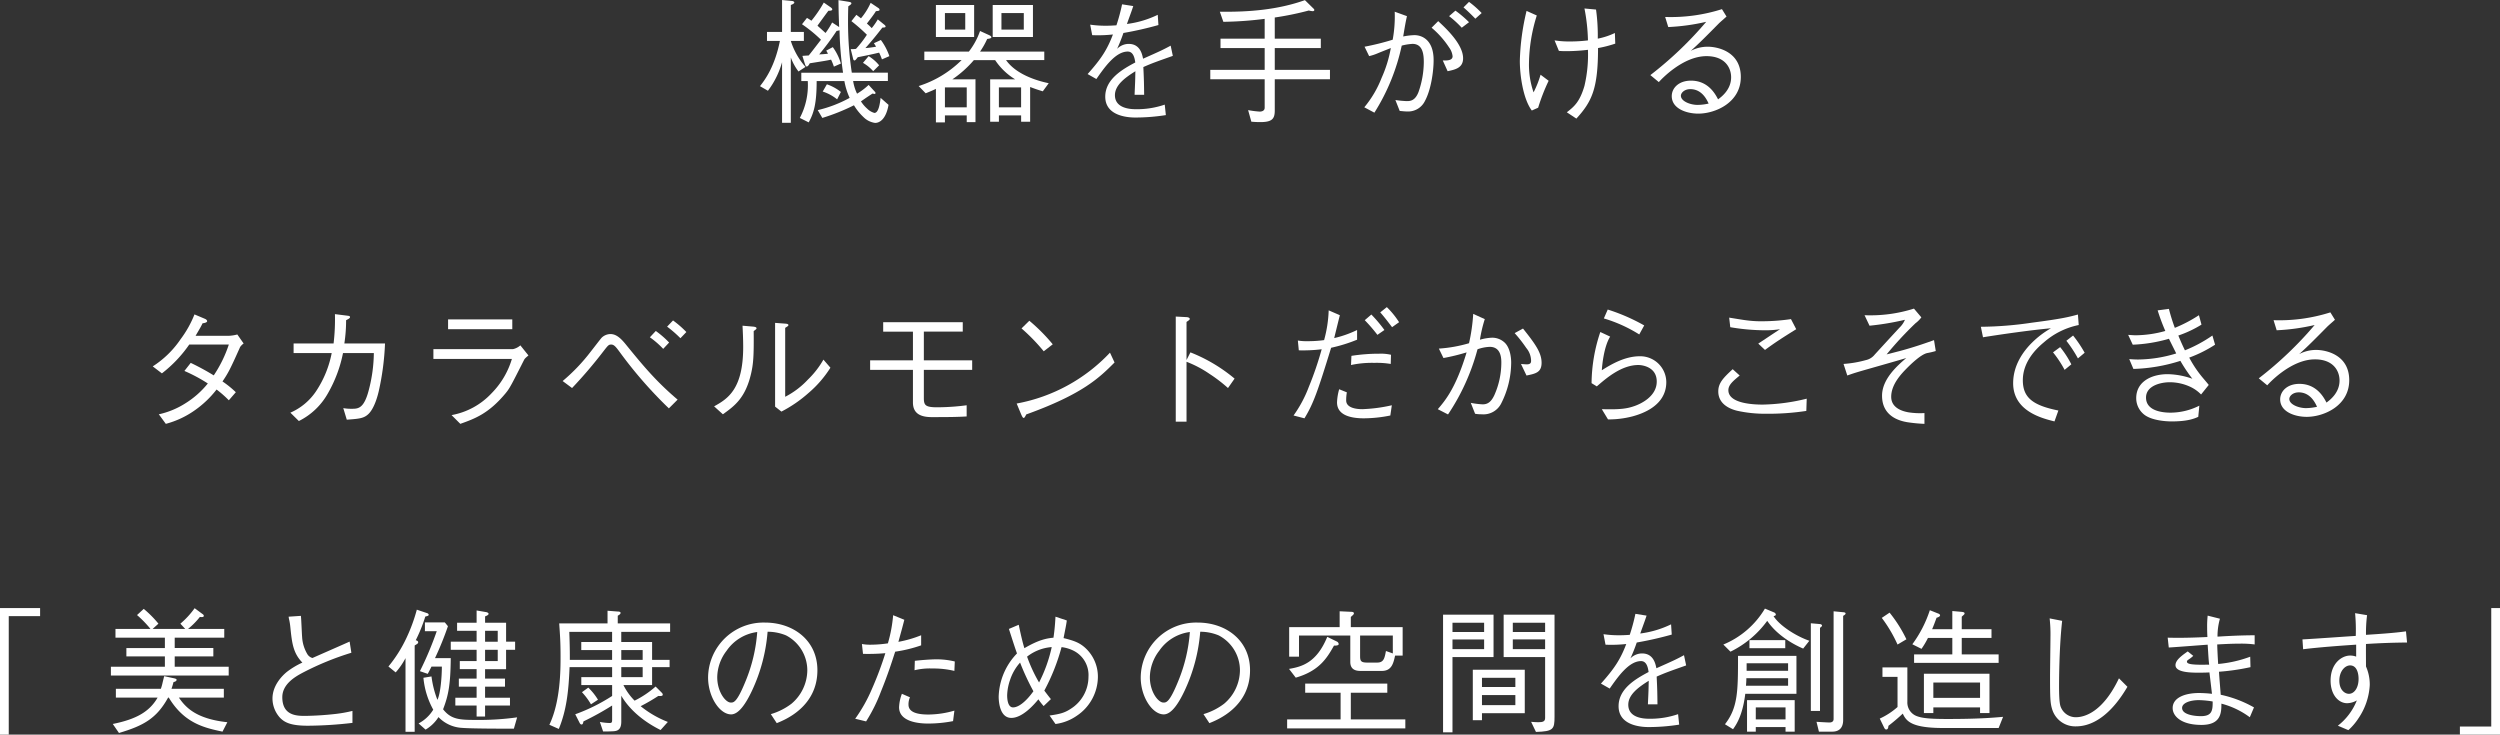<svg xmlns="http://www.w3.org/2000/svg" width="654.618" height="192.353"><rect width="100%" height="100%" fill="#333333" stroke="none"/><g data-name="グループ 102878" fill="#fff"><g data-name="グループ 102873"><path data-name="パス 123781" d="M209.082 18.719a14.068 14.068 0 01-2.01-3.667v17.1h-2.291V16.291a22.267 22.267 0 01-3.7 7.473l-2.079-1.2c1.374-1.762 3.841-5.076 5.217-11.844h-3.385V8.359h3.948V.004l2.573.247c.177 0 .636.141.636.388 0 .141-.106.386-.918.669v7.051h3.42v2.361h-3.42a18.944 18.944 0 003.844 6.8zm20.058 13.466a5.307 5.307 0 01-3.067-1.551 14.321 14.321 0 01-2.467-3.067 53.326 53.326 0 01-8.285 3.314l-1.2-2.045a32.79 32.79 0 008.355-3.208 18.038 18.038 0 01-1.376-4.406h-7.261c0 5.923-.74 8.391-2.081 10.823l-2.326-1.163a18.323 18.323 0 002.079-9.66h-1.692v-2.184h10.928a88.136 88.136 0 01-.916-11.105c-.282.072-.423.106-.775.176a67.62 67.62 0 01-4.548 6.134c.74-.035.952-.035 2.291-.175a7.894 7.894 0 00-.458-.812l1.728-.916a14.078 14.078 0 012.115 4.3l-1.833.811a13.576 13.576 0 00-.74-1.833c-1.094.246-1.552.317-5.57.952-.177.317-.459.846-.812.846-.247 0-.388-.458-.423-.529l-.7-2.256c1.022-.072 1.093-.072 1.656-.106.636-.777.881-1.094 3.208-4.125A37.05 37.05 0 00210 6.346l1.3-1.656a12.967 12.967 0 011.163.739A32.281 32.281 0 00215.707.67l1.834 1.27c.106.105.388.282.388.495 0 .352-.493.386-1.022.386a267.021 267.021 0 00-2.856 3.913c.634.564 1.445 1.3 2.115 1.9a20.231 20.231 0 001.728-2.749l1.833 1.2c-.141-3.878-.141-4.23-.176-7.05l2.821.458c.564.106.564.317.564.388 0 .247-.458.529-.811.775-.036.916-.07 2.327-.07 3.877a88.213 88.213 0 00.987 13.5h9.446v2.184h-9.094a11.5 11.5 0 001.022 3.314 17.289 17.289 0 003.032-2.291l1.656 1.8a.442.442 0 01.141.317.223.223 0 01-.247.247c-.106 0-.141-.037-.529-.106-.317.212-1.728 1.127-2.009 1.338-.354.247-.565.389-1.023.706a8.957 8.957 0 001.622 1.9 4.283 4.283 0 001.9 1.127c1.163 0 1.48-2.714 1.621-3.948l2.081 1.834c-.63 3.636-2.252 4.73-3.521 4.73zm-9.941-6.169a11.889 11.889 0 00-3.772-2.045l1.092-1.9a12.394 12.394 0 013.667 2.009zm11.738-10.469a16.569 16.569 0 00-.74-1.763c-2.079.495-3.279.741-5.6 1.2-.423.564-.634.846-.846.846-.247 0-.352-.318-.388-.53l-.6-2.432a9 9 0 001.374-.07 28.186 28.186 0 002.856-3.7 45.018 45.018 0 00-4.054-3.561l1.3-1.656c.881.671.987.74 1.2.917a17.009 17.009 0 002.539-4.054l1.938 1.3c.282.176.388.317.388.529 0 .247-.247.282-.952.353-.493.846-1.551 2.186-2.361 3.243a14.143 14.143 0 011.269 1.2 17.617 17.617 0 001.586-2.292l1.868 1.517c0 .035.176.176.176.317 0 .283-.282.283-.845.317-2.221 2.854-3.42 4.23-4.443 5.358 1.023-.071 1.658-.175 2.785-.353a7.436 7.436 0 00-.564-.916l1.833-.846a15.642 15.642 0 012.222 4.229zm-2.291 3.1a10.314 10.314 0 00-2.68-2.186l1.481-1.762a10.68 10.68 0 012.749 2.4z"/><path data-name="パス 123782" d="M255.428 20.764v11.21h-2.292v-1.762h-5.711v1.833h-2.361v-8.778c-.7.353-1.376.636-2.68 1.163l-1.833-1.9a27.836 27.836 0 0011.245-6.8h-9.765v-2.221H253.7a19.165 19.165 0 002.925-5.394l2.4 1.094c.53.247.565.492.565.527 0 .317-.565.389-1.094.458a21 21 0 01-1.868 3.314h16.815v2.221h-10.014c2.081 3 6.311 5.041 11.176 6.063l-1.552 2.116a41.586 41.586 0 01-3.313-1.129v9.1h-2.362v-1.656h-5.816v1.656h-2.291v-11.1h6.556a16.634 16.634 0 01-5.252-5.041h-5.57a28.125 28.125 0 01-5.64 5.041zM245.064 1.305h10.011v8.389h-10.011zm7.684 2.115h-5.323v4.336h5.323zm.388 19.459h-5.711v5.217h5.711zm6.8-21.573h10.54v8.389h-10.54zm7.437 21.573h-5.816v5.217h5.816zm.706-19.459h-5.853v4.336h5.853z"/><path data-name="パス 123783" d="M305.275 30.139a51.876 51.876 0 01-7.9.636c-1.129 0-7.967 0-7.967-5.464 0-4.583 4.477-7.157 7.862-8.954-.142-.953-.424-2.856-1.975-2.856-3.172 0-6.028 4.054-8.213 7.192l-2.292-1.3c3.6-4.019 5.147-6.452 6.628-10.365a36.277 36.277 0 01-5.43.177l-.529-2.75a27.581 27.581 0 004.089.282c1.34 0 2.079-.071 2.785-.106a48.972 48.972 0 001.48-5.5l2.926.458c-.389 1.233-.777 2.22-1.658 4.688a26.009 26.009 0 008.073-2.4l.176 2.68a90.923 90.923 0 01-9.166 2.079 42.742 42.742 0 01-1.656 4.16 4.271 4.271 0 013.031-1.3c3 0 3.526 2.679 3.772 3.878 4.442-1.975 5.217-2.327 7.226-3.42l.564 2.68c-4.476 1.586-5.393 1.9-7.719 2.925.176 3.631.176 4.512.211 7.261h-2.5c0-.316.07-1.656.1-2.5.072-1.446.072-2.4.106-3.667-2.714 1.693-5.357 3.631-5.357 6.274 0 3.386 3.877 3.667 5.393 3.667a22.294 22.294 0 007.649-1.2z"/><path data-name="パス 123784" d="M333.794 10.118h12.057v2.467h-12.057v5.71h14.453v2.468h-14.453v8.177c0 2.151-.67 3.032-3.772 3.032-1.128 0-1.974-.071-2.361-.106l-.846-3.032a25.827 25.827 0 003.031.388c.459 0 1.305-.141 1.305-1.021v-7.439h-14.242v-2.465h14.242v-5.71h-11.564V10.12h11.563V4.938a94.473 94.473 0 01-10.822.775l-.918-2.645c7.544.106 15.159-.493 22.28-3.031l2.255 2.22a.537.537 0 01.211.353c0 .211-.211.317-.423.317a5.187 5.187 0 01-1.022-.176 79.267 79.267 0 01-8.919 1.833z"/><path data-name="パス 123785" d="M357.305 12.232a66.659 66.659 0 007.367-1.833 33.834 33.834 0 00.53-7.333l3.207 1.163c-.352 1.517-.529 2.609-.987 5.324a17.06 17.06 0 012.925-.352c2.045 0 5.041 1.269 5.041 6.555 0 3-.7 7.826-2.291 10.717a4.892 4.892 0 01-4.689 2.714c-.388 0-.811-.034-1.9-.141l-1.128-2.856a26.339 26.339 0 002.925.283c.881 0 2.22 0 3.137-2.4a24.1 24.1 0 001.376-7.755c0-1.975-.211-4.829-2.962-4.829a14.274 14.274 0 00-2.819.458 53.964 53.964 0 01-7.157 17.556l-2.643-1.411a27.52 27.52 0 004.512-7.649 33.147 33.147 0 002.432-7.862c-.529.211-2.855 1.129-3.349 1.34a13.243 13.243 0 01-2.326.774zm19.283-6.7c1.9 1.763 6.521 5.994 6.521 9.731 0 2.537-2.079 2.961-4.054 3.383l-1.269-2.82c.987.034 2.573.071 2.573-1.092a4.62 4.62 0 00-.881-2.257 23.751 23.751 0 00-4.618-5.217zm6.169 1.728a27.3 27.3 0 00-3.314-3.032l1.658-1.444a29.087 29.087 0 013.56 3.031zm1.9-6.768a25.249 25.249 0 013.314 2.925l-1.656 1.481c-1.023-1.057-2.151-2.151-3.1-2.962z"/><path data-name="パス 123786" d="M401.101 28.941c-2.255-3-3.137-9.13-3.137-13.007a61.917 61.917 0 011.762-13.079l2.678 1.2a43.311 43.311 0 00-2.044 12.407 22.117 22.117 0 001.2 7.72 25.762 25.762 0 001.834-4.618l2.115 1.587a50.454 50.454 0 00-2.75 7.051zm16.816-26.438a49.779 49.779 0 01.457 7.615 18.6 18.6 0 004.478-1.481l.1 2.785a30.864 30.864 0 01-4.511 1.163c0 10.681-1.622 14.03-5.675 18.472l-2.5-1.657c1.868-1.444 3.385-2.678 4.618-6.909a35.736 35.736 0 00.916-9.448 48.052 48.052 0 01-5.711.353c-.6 0-.952 0-1.9-.071l-1.129-2.749a25.463 25.463 0 004.23.282 38.5 38.5 0 004.512-.282 48.527 48.527 0 00-.916-8.355z"/><path data-name="パス 123787" d="M436.015 4.442a44.039 44.039 0 0014.875-2.045l1.2 1.94c-.318.281-1.728 1.515-1.975 1.762-3.207 3.242-5.076 5.147-7.4 7.226a9.515 9.515 0 014.442-1.093c2.608 0 8.671 1.269 8.671 7.931 0 6.7-6.662 9.59-11.139 9.59-3.031 0-6.944-1.27-6.944-4.583 0-2.116 1.833-4.054 5.041-4.054 4.548 0 6.415 3.6 7.085 4.9.952-.7 3.42-2.573 3.42-5.781 0-2.4-1.517-5.535-6.451-5.535-6.205 0-11.916 6.135-12.48 6.8l-2.22-1.834a95.612 95.612 0 0014.63-13.958 54.678 54.678 0 01-9.941 1.374zm6.556 18.9c-1.481 0-2.433.952-2.433 1.727 0 1.48 2.539 2.4 4.336 2.4a13.555 13.555 0 002.926-.352c-.528-1.137-1.798-3.78-4.829-3.78z"/></g><g data-name="グループ 102875"><g data-name="グループ 102872"><path data-name="パス 123788" d="M63.795 89.939a4.1 4.1 0 00-.916.917c-2.609 5.851-3.1 6.768-4.618 9.024a25.926 25.926 0 013.489 2.82l-1.833 2.115a28.107 28.107 0 00-3.208-2.82 26.134 26.134 0 01-5.64 5.394 23.577 23.577 0 01-7.649 3.595l-1.833-2.5a21.483 21.483 0 006.979-2.89 23.326 23.326 0 005.852-5.183 41.534 41.534 0 00-6.133-3.278l1.656-2.115a63.816 63.816 0 016.028 3.278 33.063 33.063 0 003.948-8.073H49.55a33.789 33.789 0 01-7.156 7.544l-2.4-1.833a25.169 25.169 0 007.3-7.122 27.787 27.787 0 003.631-6.486l2.75 1.163c.423.176.564.458.564.6 0 .389-.881.529-1.2.564-.493 1.023-.636 1.235-1.833 3.28h8.644a10.385 10.385 0 002.291-.352z"/><path data-name="パス 123789" d="M87.347 89.939a53.392 53.392 0 00.354-7.685l3.385.423c.245.035.563.071.563.353 0 .142 0 .317-1.022.811a40.135 40.135 0 01-.458 6.1h10.646a69.047 69.047 0 01-1.621 12.408c-.211.916-1.128 4.794-2.962 6.274-1.128.952-2.432 1.057-5.429 1.27l-.916-3.032a10.757 10.757 0 002.186.176c1.692 0 3.242 0 4.511-4.972a39.516 39.516 0 001.305-9.623h-8.073a34.617 34.617 0 01-3.948 10.54 17.749 17.749 0 01-7.614 7.263l-2.222-2.187a15.511 15.511 0 006.769-5.675 27.385 27.385 0 004.054-9.941h-9.976v-2.5z"/><path data-name="パス 123790" d="M113.485 93.992v-2.573h20.833a4.285 4.285 0 001.938-.988l2.116 2.645c-.846.7-.987.846-1.2 1.27-3.314 6.555-3.7 7.3-4.759 8.6-4.442 5.358-8.038 6.662-11.88 8.037l-2.291-2.29a18.914 18.914 0 0010.47-5.712 21.565 21.565 0 005.323-8.989zm20.657-7.79h-16.814v-2.573h16.815z"/><path data-name="パス 123791" d="M147.325 99.774a47.985 47.985 0 007.368-7.72c.458-.564 2.573-3.349 2.89-3.665a3.382 3.382 0 012.257-.918c1.445 0 2.608.987 3.912 2.574 4.478 5.5 7.932 9.729 13.678 14.594l-2.291 2.291a112.514 112.514 0 01-12.938-14.841c-.916-1.233-1.41-1.869-2.15-1.869-.67 0-.811.177-2.045 1.763a119.691 119.691 0 01-8.213 9.623zm26.332-8.425a22.844 22.844 0 00-3.489-3.032l1.551-1.656a24.887 24.887 0 013.49 3.032zm4.512-2.786a30.816 30.816 0 00-3.489-3.031l1.551-1.623a26.351 26.351 0 013.49 3.032z"/><path data-name="パス 123792" d="M186.988 106.401c3.559-1.974 7.614-4.477 7.614-15.546 0-2.151-.106-4.23-.176-5.57l2.891.247c.141.034.775.071.775.423 0 .176-.07.247-.741.74.07 6.592-.106 8.6-.668 11.069-1.481 6.451-4.336 8.531-7.4 10.716zm15.969-21.857l2.819.211c.354.037.67.141.67.353s-.106.283-.846.741v18.048a21.629 21.629 0 005.957-4.512 23.361 23.361 0 004.054-5.217l1.834 2.116a28.968 28.968 0 01-5.746 6.627 34.369 34.369 0 01-7.086 4.865l-1.656-1.305z"/><path data-name="パス 123793" d="M241.907 104.181c0 1.9.352 2.467 3.49 2.467a60.122 60.122 0 007.719-.53v2.927c-2.362.141-4.336.175-9.13.175-2.925 0-4.935-.916-4.935-3.842v-8.532h-11.21v-2.5h11.21v-7.509h-7.79V84.37h20.833v2.467h-10.187v7.509h12.655v2.5h-12.655z"/><path data-name="パス 123794" d="M291.843 94.913c-3.948 3.948-8.249 8.248-23.125 13.606-.035.072-.423.917-.634.917-.282 0-.458-.423-.671-.881l-1.2-2.891a44.6 44.6 0 0024.431-13.324zM273.3 91.987a49.249 49.249 0 00-5.816-5.993l2.045-2.009a47.462 47.462 0 016.132 6.169z"/><path data-name="パス 123795" d="M311.71 92.265a41.9 41.9 0 0111.563 6.874l-1.728 2.467a39.05 39.05 0 00-4.828-3.7 29.018 29.018 0 00-6.028-3.175v15.688h-2.821V82.888l2.678.141c.177 0 .988.036.988.494 0 .21-.282.386-.846.774v9.976z"/></g><g data-name="グループ 102871"><path data-name="パス 123796" d="M339.838 89.162a12.146 12.146 0 002.432.175 31.042 31.042 0 004.442-.281 32.988 32.988 0 001.2-7.791l2.925 1.27c-.247.952-1.269 5.112-1.479 5.991a28.177 28.177 0 005.991-2.115v2.539a41.741 41.741 0 01-6.8 2.115c-3.527 11.456-4.619 14.594-6.982 18.471l-2.855-.74a32.434 32.434 0 004.019-7.543 85.559 85.559 0 003.348-9.8 40.435 40.435 0 01-5.991.282zm12.831 13.572a11.952 11.952 0 00-.176 2.115c0 2.15 3.173 2.291 4.23 2.291a41.041 41.041 0 007.721-1.022l-.389 2.678a35.37 35.37 0 01-6.945.74c-3.347 0-7.013-.774-7.013-4.159a14.235 14.235 0 01.564-3.455zm1.2-9.554a46.3 46.3 0 017.261-.563 11.606 11.606 0 013.1.281l-.07 2.4a22.288 22.288 0 00-4.3-.282 25.975 25.975 0 00-6.1.564zm5.216-10.822a35.712 35.712 0 013.42 4.054l-1.834 1.269a42.014 42.014 0 00-3.313-3.841zm4.054-1.939a22.215 22.215 0 013.208 3.948l-1.834 1.305c-.247-.317-2.009-2.678-3.1-3.878z"/><path data-name="パス 123797" d="M376.762 91.281a36.348 36.348 0 007.9-1.409 47.779 47.779 0 001.094-7.684l3.031 1.373a35.358 35.358 0 00-1.269 5.395 13.136 13.136 0 013.138-.53 4.754 4.754 0 013.242 1.2c1.41 1.234 1.8 3.7 1.8 5.323a23.856 23.856 0 01-2.68 10.822 5.217 5.217 0 01-5.041 2.714 10.159 10.159 0 01-1.727-.141l-1.129-2.856a20.912 20.912 0 003.1.389c1.3 0 2.22-.6 3.067-2.4a20.972 20.972 0 001.833-8.566c0-1.232-.141-4.088-3.032-4.088a10.664 10.664 0 00-3.207.634 56.726 56.726 0 01-7.721 17.063l-2.678-1.376c2.045-2.363 4.759-5.675 7.543-14.876a52.812 52.812 0 01-6.063 1.48zm22.032-5.252c3.173 3.984 4.865 6.31 4.865 8.954 0 2.537-1.551 2.854-3.948 3.349l-1.445-3.032c.213.035 1.376.106 1.517.106 1.128 0 1.128-.6 1.128-.987a5.311 5.311 0 00-1.269-3.314 35 35 0 00-3.033-3.878z"/><path data-name="パス 123798" d="M421.616 88.139c-1.728 2.785-2.116 7.826-2.186 8.813 2.4-1.515 5.992-3.667 9.941-3.667a6.824 6.824 0 016.944 6.769c0 6.2-6.345 8.283-8.777 8.954a24.463 24.463 0 01-6.486.811l-1.622-2.68c4.794.141 6.627-.141 8.53-.811 1.34-.458 5.853-2.363 5.853-6.417 0-3.912-3.913-4.335-4.8-4.335-4.441 0-8.424 3.455-10.891 5.6l-1.375-.846a43.02 43.02 0 012.29-13.395zm-.635-7.085a49.564 49.564 0 019.553 4.16l-1.3 2.361a37.266 37.266 0 00-9.271-4.194z"/><path data-name="パス 123799" d="M472.98 107.6a66.536 66.536 0 01-10.575.739 33.759 33.759 0 01-7.509-.775c-1.444-.352-4.969-1.48-4.969-5.075 0-2.223 1.374-3.6 3.772-5.818l1.833 1.657c-1.693 1.41-2.962 2.432-2.962 3.842 0 3.6 6.91 3.772 8.989 3.772a51.435 51.435 0 0011.527-1.551zm-20.2-24.431c.671.106 3.631.6 4.266.671a29.318 29.318 0 004.477.281 52.25 52.25 0 007.439-.564l1.373 2.644c-3.7 2.291-5.639 3.561-8.178 5.429l-1.762-1.656c.916-.6 4.865-3.243 5.711-3.772a25.224 25.224 0 01-3.982.282 54.457 54.457 0 01-9.06-.811z"/><path data-name="パス 123800" d="M488.226 82.537a37.7 37.7 0 0012.938-1.728l1.938 2.291a7.549 7.549 0 01-1.551 1.552 93.19 93.19 0 00-7.543 8.142c1.057-.247 2.326-.6 3.455-.881 4.3-1.164 7.367-2.291 8.953-2.854l.458 2.854a20.065 20.065 0 01-2.22.529c-1.693.353-4.371 3-5.323 3.948-1.235 1.269-4.125 4.125-4.125 7.509 0 2.714 2.5 3.736 4.652 4.088a19.987 19.987 0 004.054.176v2.821a40.51 40.51 0 01-4.441-.423c-1.94-.319-6.662-1.445-6.662-6.945 0-4.407 4.088-7.931 6.344-9.871-2.009.636-10.962 3.138-12.8 3.7-.7.211-1.269.387-2.644.882l-.986-3.032a28.958 28.958 0 005.781-.987 4.061 4.061 0 002.4-1.481c3.137-3.418 3.455-3.771 6.451-7.014a6.153 6.153 0 001.445-2.079 69.987 69.987 0 01-9.271 1.551z"/><path data-name="パス 123801" d="M518.682 85.566a94.269 94.269 0 0013.254-1.057c7.862-1.022 9.694-1.481 12.162-2.151l.211 2.75a19.781 19.781 0 00-9.1 4.512c-2.15 1.762-5.536 5.181-5.536 9.94 0 4.549 2.609 6.593 9.308 7.932l-1.021 2.855c-3.244-.811-10.822-2.678-10.822-10.01 0-4.759 2.714-8.426 4.969-10.647a23.606 23.606 0 014.935-3.736c-5.464.493-13.959 1.727-17.8 2.361zm20.763 5.323a24.691 24.691 0 012.926 4.512l-1.763 1.445a27.786 27.786 0 00-3.031-4.583zm3.385-3.032a31.67 31.67 0 013.031 4.512l-1.762 1.48a32.865 32.865 0 00-3.031-4.618z"/><path data-name="パス 123802" d="M567.923 80.878a46.787 46.787 0 001.551 4.97 36.907 36.907 0 006.31-3.313l.671 2.467a29.52 29.52 0 01-6.064 2.855 62.975 62.975 0 001.727 3.878 36.21 36.21 0 007.192-3.878l.7 2.4a34.073 34.073 0 01-6.768 3.383 29.424 29.424 0 003.068 4.69c.316.422 1.8 2.115 2.044 2.467l-2.009 2.5a9.6 9.6 0 00-2.75-1.975 12.845 12.845 0 00-5.464-1.234c-2.15 0-6.2.811-6.2 4.019 0 3.56 4.442 3.948 6.451 3.948a16.849 16.849 0 007.508-1.834l-.282 2.926c-1.022.458-2.749 1.2-6.944 1.2-1.446 0-5.429-.21-7.4-1.937a5.468 5.468 0 01-1.9-4.16c0-4.3 3.947-6.274 8.248-6.274a20.467 20.467 0 016.452 1.2 40.7 40.7 0 01-3.138-4.688 44.4 44.4 0 01-12.3 2.115l-1.092-2.573c1.374.106 1.9.106 2.433.106a34.857 34.857 0 009.87-1.587c-.283-.6-1.659-3.314-1.9-3.842a39.5 39.5 0 01-9.484 1.551l-1.2-2.574c1.023.072 1.481.106 2.01.106a29.455 29.455 0 007.721-1.128 51.277 51.277 0 01-2.01-5.393z"/><path data-name="パス 123803" d="M595.325 83.839a44.042 44.042 0 0014.876-2.045l1.2 1.94c-.317.281-1.727 1.515-1.974 1.762-3.208 3.242-5.077 5.147-7.4 7.226a9.515 9.515 0 014.442-1.093c2.609 0 8.672 1.269 8.672 7.931 0 6.7-6.663 9.59-11.14 9.59-3.031 0-6.944-1.27-6.944-4.583 0-2.116 1.833-4.054 5.04-4.054 4.549 0 6.417 3.6 7.086 4.9.953-.7 3.42-2.573 3.42-5.781 0-2.4-1.516-5.535-6.452-5.535-6.2 0-11.913 6.135-12.478 6.8l-2.22-1.834a95.612 95.612 0 0014.63-13.958 54.661 54.661 0 01-9.941 1.374zm6.558 18.9c-1.48 0-2.432.952-2.432 1.727 0 1.48 2.536 2.4 4.335 2.4a13.565 13.565 0 002.926-.352c-.529-1.137-1.798-3.78-4.83-3.78z"/></g></g><g data-name="グループ 102877"><g data-name="グループ 102876"><path data-name="パス 123804" d="M2.291 161.333v31.021H0v-33.137h10.5v2.116z"/><path data-name="パス 123805" d="M29.038 176.878v-2.291h14.136v-2.715H33.092v-2.186h10.082v-2.714H30.237v-2.292h9.166a28.389 28.389 0 00-3.525-3.63l1.762-1.621a28.454 28.454 0 013.843 3.877l-1.517 1.375h8.531l-1.269-1.375a21.89 21.89 0 003.737-4.053l2.044 1.515c.317.212.352.353.352.493 0 .353-.458.353-1.022.282a19.843 19.843 0 01-3.1 3.137h9.483v2.292H45.748v2.714h10.116v2.186H45.748v2.715h14.136v2.291zm29.224 14.7c-4.618-.987-9.976-2.115-14.066-8.919h-.176c-3 5.464-6.451 7.368-12.866 9.271l-1.622-2.361c6.1-1.235 9.589-3.174 11.74-6.91h-10.93v-2.291h11.775a12.856 12.856 0 00.458-1.621q.159-.687.423-1.693l2.609.564c.457.106.633.213.633.388 0 .389-.529.53-.811.6a17.817 17.817 0 01-.529 1.763h13.713v2.291H46.841c1.727 2.539 4.477 5.57 12.691 6.452z"/><path data-name="パス 123806" d="M78.789 161.262c.106.881.247 4.724.317 5.5a9.845 9.845 0 001.41 4.583 2.277 2.277 0 001.3.951c1.552-.7 8.355-3.667 9.731-4.3l.458 2.926a74.962 74.962 0 00-12.867 5.288c-1.692.917-5.217 2.855-5.217 6.345 0 4.9 3.878 4.9 6.063 4.9a80.016 80.016 0 008.038-.53 35.032 35.032 0 004.266-.775v3.137a104.116 104.116 0 01-11.669.741c-4.477 0-6.063-.847-7.261-2.045a7.521 7.521 0 01-2.009-5.076c0-3.631 2.819-6.2 3.771-6.979a20.857 20.857 0 014.054-2.433c-2.4-2.467-2.714-5.04-3.138-9.166a16.524 16.524 0 00-.281-1.9 6.006 6.006 0 01-.176-.951z"/><path data-name="パス 123807" d="M111.364 161.438a40.122 40.122 0 01-2.5 6.2c.247.071.634.213.634.529s-.211.423-.916.847v22.6h-2.4v-19.283a18.67 18.67 0 01-2.574 3.736l-1.9-1.549a35 35 0 004.653-7.333 43.823 43.823 0 002.784-7.543l2.609.88c.176.036.493.213.493.459s-.249.321-.883.457zm23.195 29.364c-2.855 0-11.139 0-13.572-.21a9.19 9.19 0 01-6.169-2.821 10.071 10.071 0 01-3.384 3.279l-1.833-1.621a9.925 9.925 0 003.843-3.6 21.279 21.279 0 01-2.573-8.354l2.115-.352a25.528 25.528 0 001.551 6.132c.847-1.727 1.164-6.274 1.164-8.707h-2.715c-.317.635-.634 1.27-.987 1.9l-2.045-.705a87.156 87.156 0 004.407-10.471h-3.1v-2.29h5.217l.812.986a80.044 80.044 0 01-3.385 8.355h4.125c-.071 6.838-.564 9.659-2.01 13.4 2.045 2.608 4.2 2.785 8.39 2.785a72.162 72.162 0 0011-.671zm-2.044-20.657v5.077h-5.5v2.467h5.217v2.116h-5.217v2.891h6.521v2.043h-6.521v2.891h-2.217v-2.891h-5.57v-2.043h5.57v-2.894h-4.652v-2.116h4.652v-2.467h-4.405v-2.117h4.405v-2.961h-6.768v-2.115h6.768v-2.855h-5.111v-2.116h5.111v-3.207l2.644.458c.247.071.493.247.493.423 0 .282-.458.493-.916.67v1.656h5.5v4.97h2.362v2.115zm-2.186-4.969h-3.313v2.855h3.313zm0 4.969h-3.313v2.961h3.313z"/><path data-name="パス 123808" d="M162.677 165.457v2.644h8.073v4.687h4.583v1.9h-4.583v4.689h-7.509a15.739 15.739 0 002.926 4.088 24.717 24.717 0 005.5-3.7l1.48 1.481c.317.317.388.423.388.635 0 .388-.423.388-1.163.352a49.319 49.319 0 01-4.618 2.68 26.474 26.474 0 007.12 4.124l-1.9 2.116c-5.534-2.749-8.707-6.239-10.293-8.989v6.8c0 2.538-1.445 2.5-2.68 2.538-.6.035-1.656.035-2.079.035l-.846-2.5a15.989 15.989 0 002.538.283c.67 0 .67-.283.67-1.057v-3.527a75.406 75.406 0 01-7.508 4.16c-.07.353-.141.812-.493.812-.211 0-.388-.176-.529-.459l-1.128-2.22a47.454 47.454 0 009.658-4.794v-2.854h-8.072V177.3h8.072v-2.608H149.14c-.247 6.486-.846 11.386-2.819 16.18l-2.468-1.093c2.926-6.133 2.926-14.453 2.926-17.908 0-3.665-.141-5.6-.354-8.637h12.656v-3.314l2.715.213c.211 0 .7.034.7.353s-.423.564-.74.74v2.009h13.712v2.222zm-2.4 4.759h-8.072v-2.115h8.072v-2.644h-11.21c.176 4.406.141 6.7.141 7.332h11.069zm-5.534 14.205a17.539 17.539 0 00-2.361-3.172l1.656-1.2a15.2 15.2 0 012.539 3.172zm13.537-14.205h-5.6v2.573h5.6zm0 4.477h-5.6v2.608h5.6z"/><path data-name="パス 123809" d="M201.839 186.995a16.659 16.659 0 005.393-2.715 11.574 11.574 0 004.159-8.777 10.315 10.315 0 00-5.57-9.13 12.532 12.532 0 00-4.829-.952 44.584 44.584 0 01-4.088 15.44c-1.481 3.138-3.385 6.2-5.464 6.2-2.962 0-6.029-4.548-6.029-9.659a14.517 14.517 0 0114.911-14.383c7.4 0 13.713 4.653 13.713 12.48 0 9.587-8.531 13.008-10.646 13.854zm-11.6-16.568a11.58 11.58 0 00-2.432 6.909c0 3.772 2.15 6.628 3.56 6.628.741 0 1.587 0 3.878-5.641a41.613 41.613 0 003.032-12.831 11.5 11.5 0 00-8.037 4.935z"/><path data-name="パス 123810" d="M236.794 162.286c-.458 1.831-.634 2.432-1.551 5.78a30.923 30.923 0 005.957-1.727v2.643a36.144 36.144 0 01-6.8 1.658c-.881 2.749-1.974 6.134-3.737 10.469a42.2 42.2 0 01-3.878 7.79l-2.855-.7a40.2 40.2 0 004.407-7.86 88.015 88.015 0 003.489-9.306 51.461 51.461 0 01-5.852.176l-.282-2.574a12.676 12.676 0 002.5.177 30.945 30.945 0 004.3-.353 37.206 37.206 0 001.375-7.368zm1.481 20.3a4.444 4.444 0 00-.388 1.937c0 1.9 2.115 2.575 5.181 2.575a24.909 24.909 0 006.84-1.023l-.352 2.749a34.545 34.545 0 01-6.593.635c-1.9 0-7.543-.283-7.543-4.266a11.074 11.074 0 01.74-3.525zm1.269-9.554c1.515-.176 4.125-.388 5.6-.388a19.847 19.847 0 014.865.564l-.106 2.468a23.656 23.656 0 00-5.781-.634 16.992 16.992 0 00-4.653.458z"/><path data-name="パス 123811" d="M273.274 184.879a16.4 16.4 0 01-1.374-1.762c-1.128 1.375-4.16 4.865-7.086 4.865-3 0-3.313-4.16-3.313-5.6a16.96 16.96 0 014.794-11.28c-.634-1.8-.775-2.257-2.116-6.417l2.574-1.091c.775 3.7 1.128 4.97 1.48 6.134 3.843-2.257 5.887-2.573 7.615-2.75.176-1.2.388-2.82.529-5.5l2.96.987c-.106.916-.317 1.939-.846 4.618 3.032.74 4.2 1.3 5.5 2.4a10.208 10.208 0 013.49 7.79 12.351 12.351 0 01-5.534 10.152 12.551 12.551 0 01-5.57 2.151l-1.552-2.221c2.821-.388 3.984-.74 5.5-1.727a9.9 9.9 0 004.689-8.426 7.115 7.115 0 00-3.878-6.8 9.631 9.631 0 00-3.173-.953 53.221 53.221 0 01-4.512 11.386c.881 1.164 1.2 1.587 1.727 2.223zm-6.169-11.386a12.793 12.793 0 00-2.644 4.618 13.351 13.351 0 00-.74 3.948c0 .7.07 3.172 1.551 3.172 1.27 0 3.173-1.232 5.324-4.229a64.9 64.9 0 01-3.492-7.509zm8.285-4.054a11.882 11.882 0 00-6.452 2.5 39.746 39.746 0 003.138 6.768 37.745 37.745 0 003.314-9.268z"/><path data-name="パス 123812" d="M315.122 186.995a16.647 16.647 0 005.393-2.715 11.571 11.571 0 004.16-8.777 10.315 10.315 0 00-5.57-9.13 12.531 12.531 0 00-4.829-.952 44.559 44.559 0 01-4.089 15.44c-1.48 3.138-3.383 6.2-5.464 6.2-2.96 0-6.028-4.548-6.028-9.659a14.517 14.517 0 0114.911-14.383c7.4 0 13.713 4.653 13.713 12.48 0 9.587-8.531 13.008-10.646 13.854zm-11.6-16.568a11.58 11.58 0 00-2.433 6.909c0 3.772 2.151 6.628 3.561 6.628.741 0 1.586 0 3.878-5.641a41.613 41.613 0 003.032-12.831 11.5 11.5 0 00-8.035 4.935z"/></g><g data-name="グループ 102874"><path data-name="パス 123813" d="M337.032 190.732v-2.363h14v-6.979h-9.271v-2.4h21.5v2.4h-9.553v6.979h14.275v2.363zm12.267-21.679c-1.833 3.278-3.877 6.627-10.01 8.389l-1.763-2.291c3.244-.564 7.191-1.517 10.011-8.39l2.468 1.2a.84.84 0 01.529.668c0 .424-.74.424-1.235.424zm16.005 2.608c-.459 2.079-.917 4.019-3.49 4.019h-5.6c-1.656 0-2.644-.671-2.644-2.361v-6.91h-13.43v5.534h-2.574v-7.721h13.217v-4.159l3.067.141c.14 0 .668.035.668.387 0 .282-.282.493-.811.952v2.678h13.572v7.439zm-.6-5.252h-8.566v5.323c0 1.3.176 1.762 1.833 1.762h2.644c1.727 0 1.938-1.163 2.291-3.031l1.8.634z"/><path data-name="パス 123814" d="M391.081 160.945v11.1h-10.752v19.706h-2.468v-30.81zm-2.467 2.115h-8.285v2.433h8.287zm0 6.91v-2.537h-8.285v2.539zm-.565 18.612h-2.4v-13.22h13.607v11.387h-11.207zm8.743-11.1h-8.743v2.4h8.743zm0 4.511h-8.743v2.643h8.743zm4.125 7.014c.6.035 1.163.107 1.868.107 1.3 0 1.8-.247 1.8-1.129v-15.933h-10.86v-11.1h13.324v26.681c0 3.314-.282 3.878-4.865 4.019zm3.667-25.945h-8.461v2.433h8.461zm0 4.372h-8.461v2.539h8.461z"/><path data-name="パス 123815" d="M439.687 189.744a51.888 51.888 0 01-7.9.636c-1.128 0-7.966 0-7.966-5.464 0-4.583 4.477-7.156 7.86-8.954-.141-.953-.423-2.856-1.974-2.856-3.172 0-6.028 4.054-8.213 7.192l-2.292-1.3c3.6-4.019 5.147-6.452 6.628-10.365a36.242 36.242 0 01-5.43.177l-.529-2.75a27.588 27.588 0 004.089.282c1.339 0 2.079-.07 2.784-.106a48.764 48.764 0 001.481-5.5l2.925.458c-.388 1.233-.775 2.22-1.656 4.688a26.023 26.023 0 008.073-2.4l.176 2.679a90.864 90.864 0 01-9.166 2.08 42.258 42.258 0 01-1.658 4.16 4.275 4.275 0 013.032-1.3c3 0 3.525 2.68 3.772 3.878 4.442-1.975 5.217-2.327 7.226-3.42l.564 2.68c-4.476 1.586-5.393 1.9-7.719 2.925.176 3.631.176 4.512.211 7.261h-2.5c0-.316.072-1.656.106-2.5.07-1.446.07-2.4.106-3.666-2.714 1.693-5.357 3.631-5.357 6.274 0 3.386 3.877 3.666 5.393 3.666a22.3 22.3 0 007.649-1.2z"/><path data-name="パス 123816" d="M472.155 169.829c-2.891-1.235-6.979-3.667-9.412-7.263a26.049 26.049 0 01-9.624 8.073l-1.868-1.868a22.782 22.782 0 0010.892-9.414l2.432 1.023a.7.7 0 01.423.529c0 .282-.317.352-.6.423 1.622 2.538 5.923 5.252 9.377 6.451zm-15.158 11.844c-.7 5.64-2.326 8.038-3.208 9.271l-2.115-1.305c3.42-4.37 3.42-8.777 3.42-17.907h15.3v9.941zm11.21-4.088h-10.928a19.741 19.741 0 01-.106 1.974h11.034zm0-3.913h-10.858v1.974h10.857zm-.67 17.907v-1.2h-7.791v1.2h-2.291v-8.249h12.48v8.249zm-9.448-21.855v-2.115h9.377v2.115zm9.448 15.509h-7.791v3.138h7.791zm9.025-20.832v21.75h-2.4v-22.949l2.4.21c.316.037.527.211.527.389 0 .211-.212.351-.528.599zm6.063-3.138v27.284c0 1.728-.777 3.032-2.856 3.032h-3.49l-.633-2.574c.527.035 2.855.176 3.348.176.247 0 1.128 0 1.128-.915v-28.2l2.539.247c.176 0 .6.071.6.316s-.284.423-.637.633z"/><path data-name="パス 123817" d="M523.338 190.627H508.92c-8.108 0-9.729-1.623-10.681-3.772a49.43 49.43 0 01-3.772 3.208c0 .317-.07.952-.565.952-.211 0-.386-.141-.564-.529l-1.127-2.326a18.627 18.627 0 004.652-3.032v-7.9h-3.947v-2.468h6.521v8.991a3.8 3.8 0 002.4 3.736c1.444.565 3.454.777 8.072.777 4.865 0 9.763-.106 14.594-.565zm-26.475-21.855a35.805 35.805 0 00-4.125-6.98l2.045-1.375a35.755 35.755 0 014.407 6.979zm4.336 4.794v-2.221h10.011v-4.3h-6.381a21.487 21.487 0 01-1.69 2.855l-2.4-1.2a31.467 31.467 0 004.583-8.918l2.221.881c.034 0 .458.176.458.458 0 .353-.635.564-.917.634-.529 1.446-.811 2.187-1.163 3h5.288v-4.759l2.362.211c.493.035.846.141.846.387s-.072.282-.74.881v3.279h7.79v2.291h-7.79v4.3h9.659v2.221zm17.274 13.148v-1.481h-12.232v1.481h-2.469v-10.293h17.168v10.293zm0-8h-12.232v4.019h12.231z"/><path data-name="パス 123818" d="M539.968 162.566c-.811 7.157-.811 16.392-.811 17.2 0 4.337.316 5.077.527 5.536a4.214 4.214 0 003.878 2.5c2.255 0 7.05-1.305 11.28-10.189l2.222 2.221c-1.27 2.115-6.1 10.363-13.5 10.363a6.31 6.31 0 01-6.2-4.441c-.493-1.587-.565-2.75-.565-8.531 0-1.656.107-8.848.107-10.329a38.851 38.851 0 00-.213-4.97z"/><path data-name="パス 123819" d="M589.282 174.692a58.247 58.247 0 01-8.249 1.2c.07 1.163.247 3.314.457 6.028a30.479 30.479 0 018.709 3.313l-1.094 2.575a21.72 21.72 0 00-7.437-3.561c0 2.361-.072 5.569-5.217 5.569-5.393 0-7.544-2.361-7.544-4.406 0-2.75 3.244-3.948 6.945-3.948a33.556 33.556 0 013.349.212c-.106-.881-.565-4.83-.671-5.606-.6.037-1.339.072-2.925.072-2.5 0-5.958-.176-5.958-1.975 0-1.3 1.587-2.467 3.208-3.595l1.445 1.163a7.559 7.559 0 01-1.163.916c-.352.247-.493.353-.493.6 0 .6 1.094.811 4.088.811.283 0 1.481-.034 1.728 0-.176-1.621-.176-2.009-.388-5.251-1.586.106-8.741.67-10.188.739l-.282-2.573c1.656.035 4.512.106 10.4-.175-.035-.741-.07-1.412-.07-2.5a25.866 25.866 0 01.141-3.1l3.208.811a16.954 16.954 0 00-.634 4.688c1.868-.106 5.709-.353 9.729-.353v2.4a27.19 27.19 0 00-3.7-.212c-2.361 0-4.759.142-6.1.212 0 .671.141 3.666.247 5.111a32.041 32.041 0 008.389-1.9zm-13.5 8.636c-2.4 0-4.405.776-4.405 2.045 0 1.762 3.208 2.15 4.935 2.15 2.891 0 3.1-1.481 3.066-3.843a24.494 24.494 0 00-3.598-.352z"/><path data-name="パス 123820" d="M619.811 161.085a36.68 36.68 0 00-.282 5.147c3.807-.247 7.508-.495 10.47-.916l.282 2.925a189.12 189.12 0 00-10.751.387c-.035.917 0 5.042 0 5.888a11.843 11.843 0 01.987 4.829 17.119 17.119 0 01-2.962 8.741 15.329 15.329 0 01-2.643 3.1l-2.749-1.163a15.717 15.717 0 004.97-6.627 5.306 5.306 0 01-2.539.739c-2.22 0-4.336-2.15-4.336-5.922 0-4.546 2.962-6.556 5.111-6.556a4.248 4.248 0 011.586.282v-3.137c-3.771.247-9.624.67-13.889 1.2l-.175-2.574c3.877-.212 10.082-.67 13.959-.917a47.769 47.769 0 00-.175-5.957zm-7.262 17.132c0 2.468 1.446 3.455 2.5 3.455 1.445 0 2.539-1.621 2.539-3.913 0-1.163-.317-3.524-2.221-3.524-1.337 0-2.818 1.515-2.818 3.982z"/><path data-name="パス 123821" d="M652.328 190.239v-31.022h2.29v33.137h-10.5v-2.115z"/></g></g></g></svg>